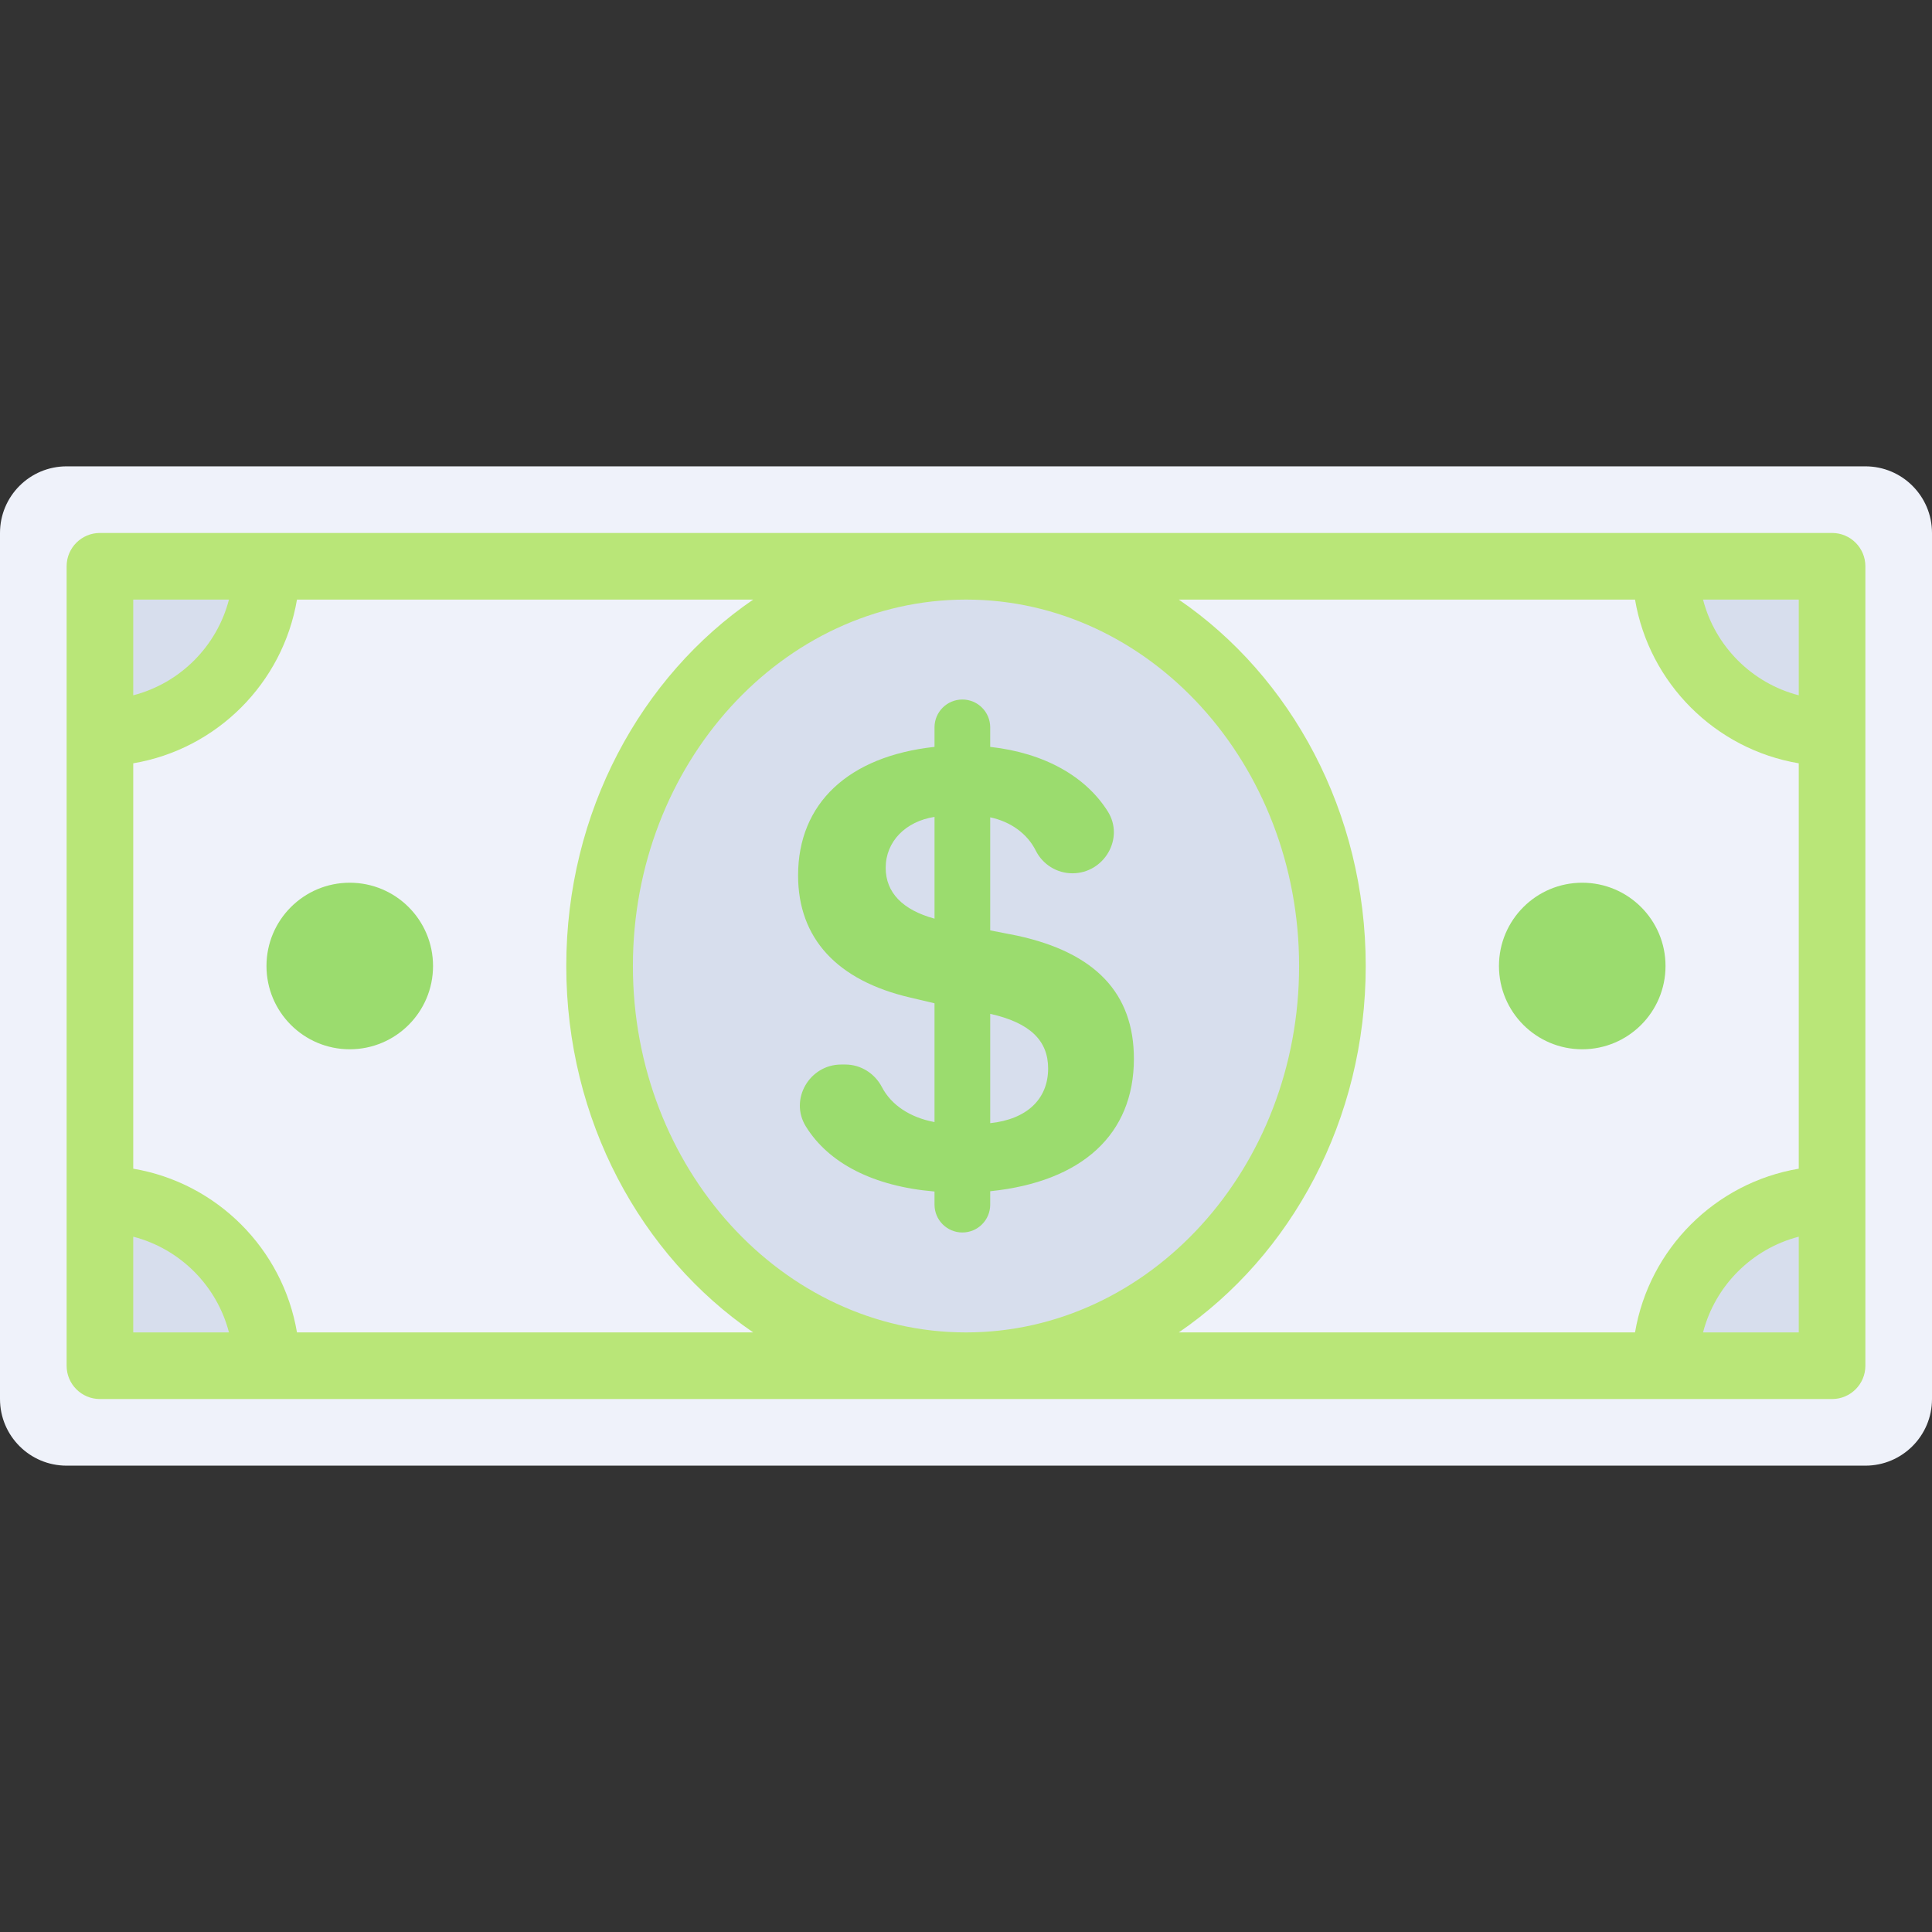 <?xml version="1.0" encoding="iso-8859-1"?>
<!-- Generator: Adobe Illustrator 19.0.0, SVG Export Plug-In . SVG Version: 6.00 Build 0)  -->
<svg version="1.1" id="Layer_1" xmlns="http://www.w3.org/2000/svg" xmlns:xlink="http://www.w3.org/1999/xlink" x="0px" y="0px"
	 viewBox="0 0 512 512" style="enable-background:new 0 0 512 512;" xml:space="preserve">
<rect x="0" y="0" width="512" height="512" fill="#333333" stroke="none"/>
<path style="fill:#EFF2FA;" d="M494.345,388.414H17.655C7.904,388.414,0,380.51,0,370.759V141.241
	c0-9.751,7.904-17.655,17.655-17.655h476.69c9.751,0,17.655,7.904,17.655,17.655v229.517
	C512,380.509,504.095,388.414,494.345,388.414z"/>
<g>
	<ellipse style="fill:#D7DEED;" cx="256" cy="256" rx="97.103" ry="105.931"/>
	<path style="fill:#D7DEED;" d="M26.483,194.207c24.376,0,44.138-19.761,44.138-44.138H26.483V194.207z"/>
	<path style="fill:#D7DEED;" d="M441.379,150.069c0,24.376,19.761,44.138,44.138,44.138v-44.138H441.379z"/>
	<path style="fill:#D7DEED;" d="M485.517,317.793c-24.376,0-44.138,19.761-44.138,44.138h44.138V317.793z"/>
	<path style="fill:#D7DEED;" d="M70.621,361.931c0-24.376-19.761-44.138-44.138-44.138v44.138H70.621z"/>
</g>
<path style="fill:#9BDC6E;" d="M300.494,280.586c0-17.429-10.281-28.11-30.841-32.608l-7.238-1.42v-29.956
	c5.525,1.158,9.885,4.431,12.061,8.796c1.841,3.693,5.597,6.036,9.722,6.036c8.408,0,13.862-9.268,9.385-16.385
	c-5.844-9.291-16.796-15.52-31.168-17.116v-5.174c0-4.075-3.304-7.379-7.379-7.379c-4.075,0-7.379,3.304-7.379,7.379v5.172
	c-22.81,2.484-36.154,14.968-36.154,34.065c0,16.705,10.36,27.87,29.717,32.367l6.438,1.518v31.481
	c-6.519-1.213-11.479-4.554-13.927-9.247c-1.902-3.648-5.596-6.003-9.709-6.003h-1.085c-8.413,0-13.804,9.239-9.383,16.397
	c6.022,9.751,17.907,15.895,34.104,17.255v3.479c0,4.075,3.304,7.379,7.379,7.379c4.075,0,7.379-3.304,7.379-7.379v-3.554
	C286.771,313.18,300.494,300.609,300.494,280.586z M234.717,229.987c0-7.01,5.295-12.313,12.943-13.504v26.972
	C239.207,241.15,234.717,236.536,234.717,229.987z M262.417,297.649v-28.975c10.458,2.354,15.349,7.011,15.349,14.482
	C277.766,291.294,272.104,296.631,262.417,297.649z"/>
<path style="fill:#B9E678;" d="M485.517,141.241H26.483c-4.879,0-8.828,3.948-8.828,8.828v211.862c0,4.879,3.948,8.828,8.828,8.828
	h459.034c4.879,0,8.828-3.948,8.828-8.828V150.069C494.345,145.19,490.397,141.241,485.517,141.241z M476.69,184.263
	c-12.392-3.2-22.166-12.973-25.366-25.366h25.366V184.263z M60.676,158.897c-3.2,12.392-12.974,22.166-25.366,25.366v-25.366H60.676
	z M35.31,327.737c12.392,3.2,22.166,12.973,25.366,25.366H35.31V327.737z M78.699,353.103
	c-3.732-22.144-21.245-39.657-43.389-43.389v-107.43c22.144-3.732,39.657-21.244,43.389-43.389h120.909
	C169.867,179.24,150.069,215.16,150.069,256s19.798,76.76,49.539,97.103H78.699z M256,158.897c48.672,0,88.276,43.561,88.276,97.103
	S304.672,353.103,256,353.103S167.724,309.543,167.724,256S207.328,158.897,256,158.897z M361.931,256
	c0-40.839-19.797-76.76-49.539-97.103h120.909c3.732,22.144,21.244,39.657,43.389,43.389v107.43
	c-22.144,3.732-39.656,21.244-43.389,43.389H312.392C342.134,332.76,361.931,296.839,361.931,256z M451.324,353.103
	c3.2-12.392,12.973-22.166,25.366-25.366v25.366H451.324z"/>
<g>
	<circle style="fill:#9BDC6E;" cx="92.69" cy="256" r="22.069"/>
	<circle style="fill:#9BDC6E;" cx="419.31" cy="256" r="22.069"/>
</g>
<g>
</g>
<g>
</g>
<g>
</g>
<g>
</g>
<g>
</g>
<g>
</g>
<g>
</g>
<g>
</g>
<g>
</g>
<g>
</g>
<g>
</g>
<g>
</g>
<g>
</g>
<g>
</g>
<g>
</g>
</svg>
